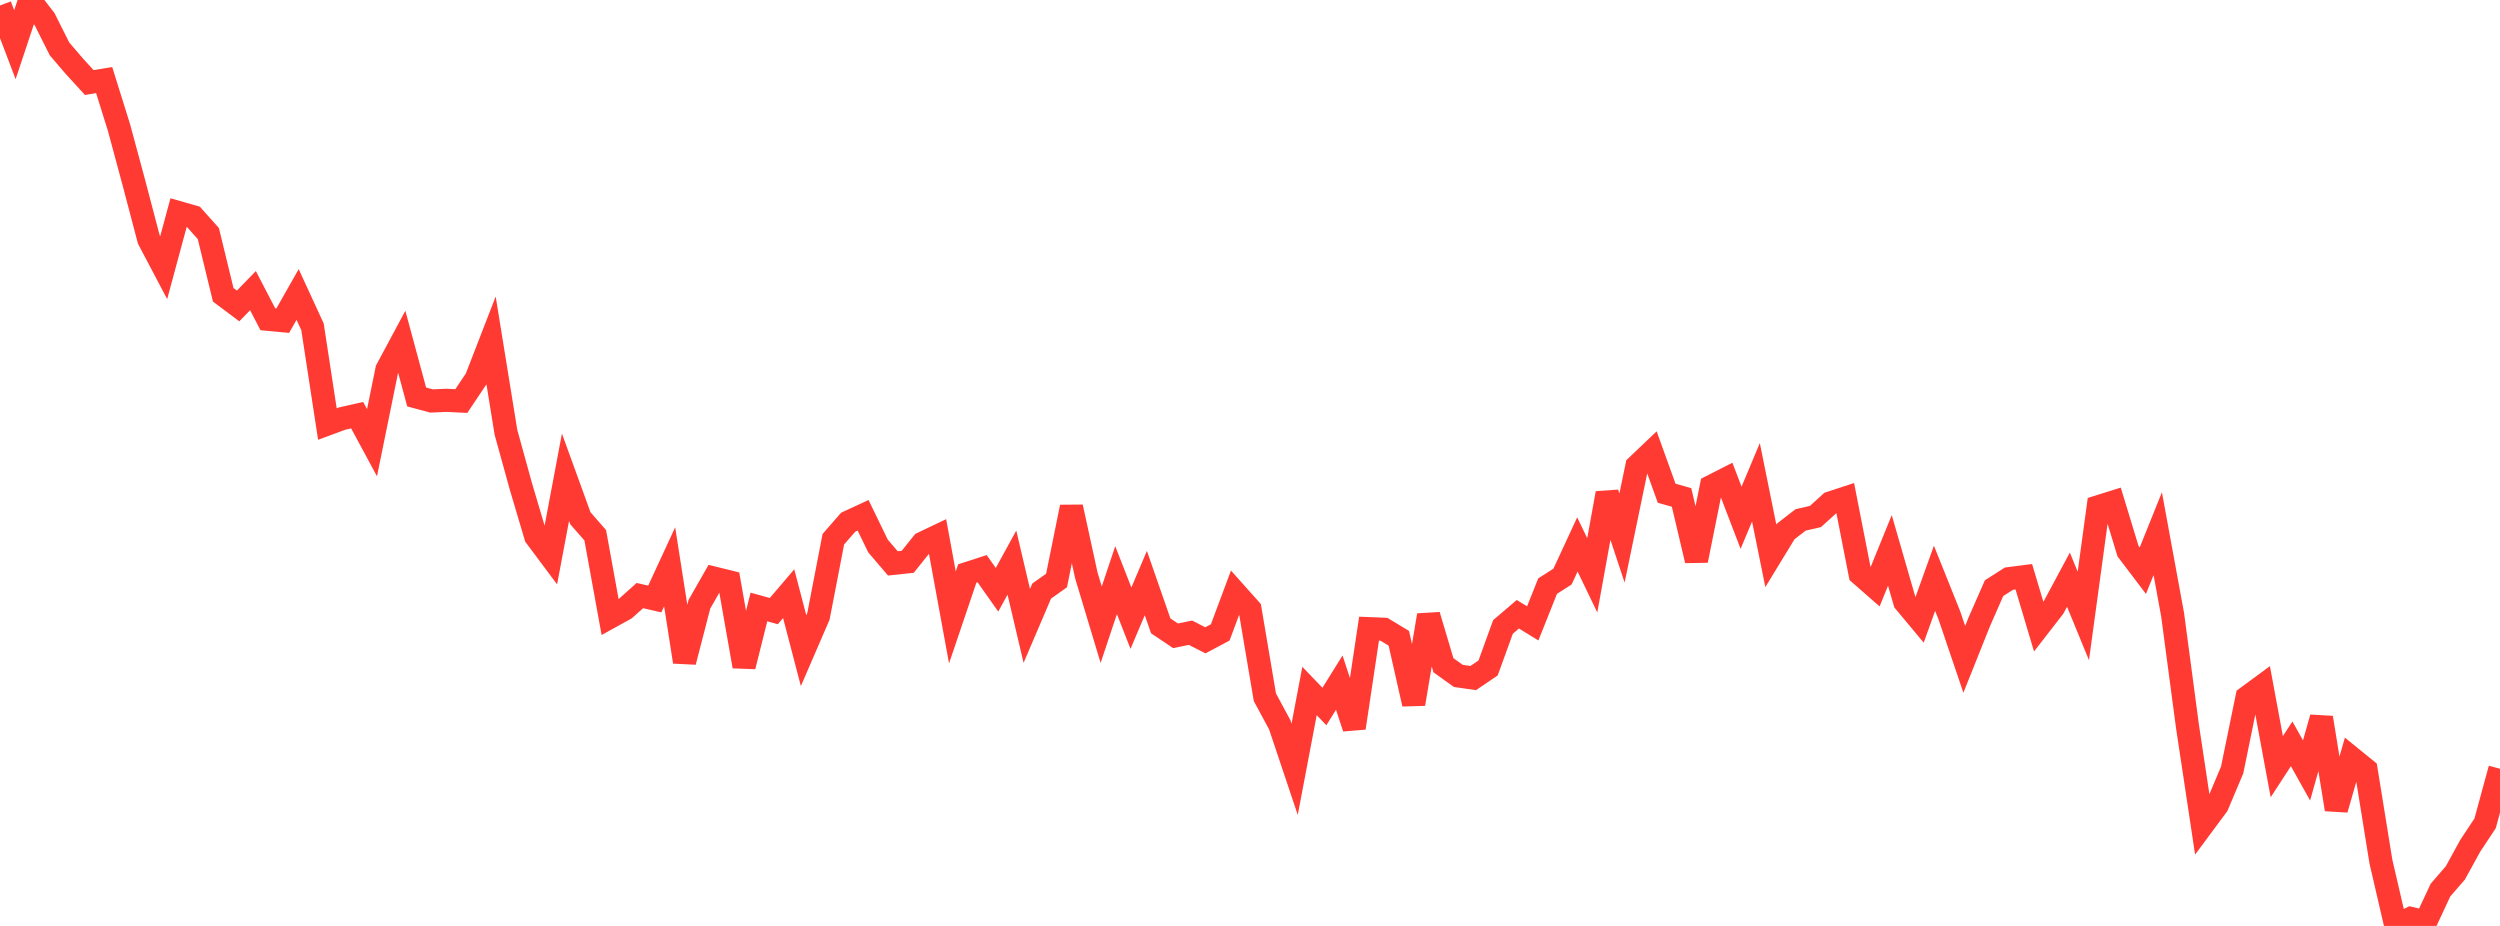 <?xml version="1.0" standalone="no"?>
<!DOCTYPE svg PUBLIC "-//W3C//DTD SVG 1.1//EN" "http://www.w3.org/Graphics/SVG/1.1/DTD/svg11.dtd">

<svg width="135" height="50" viewBox="0 0 135 50" preserveAspectRatio="none" 
  xmlns="http://www.w3.org/2000/svg"
  xmlns:xlink="http://www.w3.org/1999/xlink">


<polyline points="0.0, 0.298 0.804, 2.414 1.607, 0.0 2.411, 1.04 3.214, 2.643 4.018, 3.579 4.821, 4.457 5.625, 4.325 6.429, 6.897 7.232, 9.876 8.036, 12.933 8.839, 14.455 9.643, 11.481 10.446, 11.711 11.25, 12.611 12.054, 15.92 12.857, 16.522 13.661, 15.694 14.464, 17.242 15.268, 17.317 16.071, 15.901 16.875, 17.648 17.679, 22.897 18.482, 22.601 19.286, 22.419 20.089, 23.907 20.893, 19.96 21.696, 18.462 22.5, 21.436 23.304, 21.652 24.107, 21.617 24.911, 21.657 25.714, 20.457 26.518, 18.383 27.321, 23.343 28.125, 26.254 28.929, 28.966 29.732, 30.042 30.536, 25.772 31.339, 27.984 32.143, 28.905 32.946, 33.323 33.75, 32.879 34.554, 32.161 35.357, 32.346 36.161, 30.608 36.964, 35.74 37.768, 32.628 38.571, 31.221 39.375, 31.42 40.179, 35.984 40.982, 32.777 41.786, 33 42.589, 32.059 43.393, 35.136 44.196, 33.278 45.0, 29.119 45.804, 28.196 46.607, 27.825 47.411, 29.482 48.214, 30.422 49.018, 30.337 49.821, 29.334 50.625, 28.95 51.429, 33.341 52.232, 30.97 53.036, 30.71 53.839, 31.847 54.643, 30.381 55.446, 33.799 56.25, 31.917 57.054, 31.346 57.857, 27.379 58.661, 31.068 59.464, 33.734 60.268, 31.328 61.071, 33.382 61.875, 31.485 62.679, 33.795 63.482, 34.335 64.286, 34.166 65.089, 34.578 65.893, 34.149 66.696, 31.998 67.5, 32.899 68.304, 37.653 69.107, 39.14 69.911, 41.539 70.714, 37.314 71.518, 38.151 72.321, 36.861 73.125, 39.307 73.929, 33.948 74.732, 33.981 75.536, 34.466 76.339, 38.014 77.143, 33.224 77.946, 35.923 78.75, 36.499 79.554, 36.615 80.357, 36.071 81.161, 33.855 81.964, 33.169 82.768, 33.663 83.571, 31.65 84.375, 31.136 85.179, 29.4 85.982, 31.067 86.786, 26.634 87.589, 29.052 88.393, 25.168 89.196, 24.405 90.0, 26.636 90.804, 26.861 91.607, 30.267 92.411, 26.269 93.214, 25.86 94.018, 27.959 94.821, 26.043 95.625, 30.016 96.429, 28.697 97.232, 28.076 98.036, 27.891 98.839, 27.161 99.643, 26.897 100.446, 30.995 101.25, 31.699 102.054, 29.722 102.857, 32.501 103.661, 33.465 104.464, 31.228 105.268, 33.234 106.071, 35.604 106.875, 33.592 107.679, 31.761 108.482, 31.248 109.286, 31.145 110.089, 33.836 110.893, 32.799 111.696, 31.302 112.5, 33.262 113.304, 27.367 114.107, 27.115 114.911, 29.756 115.714, 30.816 116.518, 28.817 117.321, 33.192 118.125, 39.234 118.929, 44.568 119.732, 43.485 120.536, 41.579 121.339, 37.657 122.143, 37.065 122.946, 41.401 123.75, 40.167 124.554, 41.604 125.357, 38.754 126.161, 43.707 126.964, 40.913 127.768, 41.566 128.571, 46.535 129.375, 50.0 130.179, 49.596 130.982, 49.785 131.786, 48.064 132.589, 47.137 133.393, 45.673 134.196, 44.46 135.0, 41.513" fill="none" stroke="#ff3a33" stroke-width="1.25"/>

</svg>